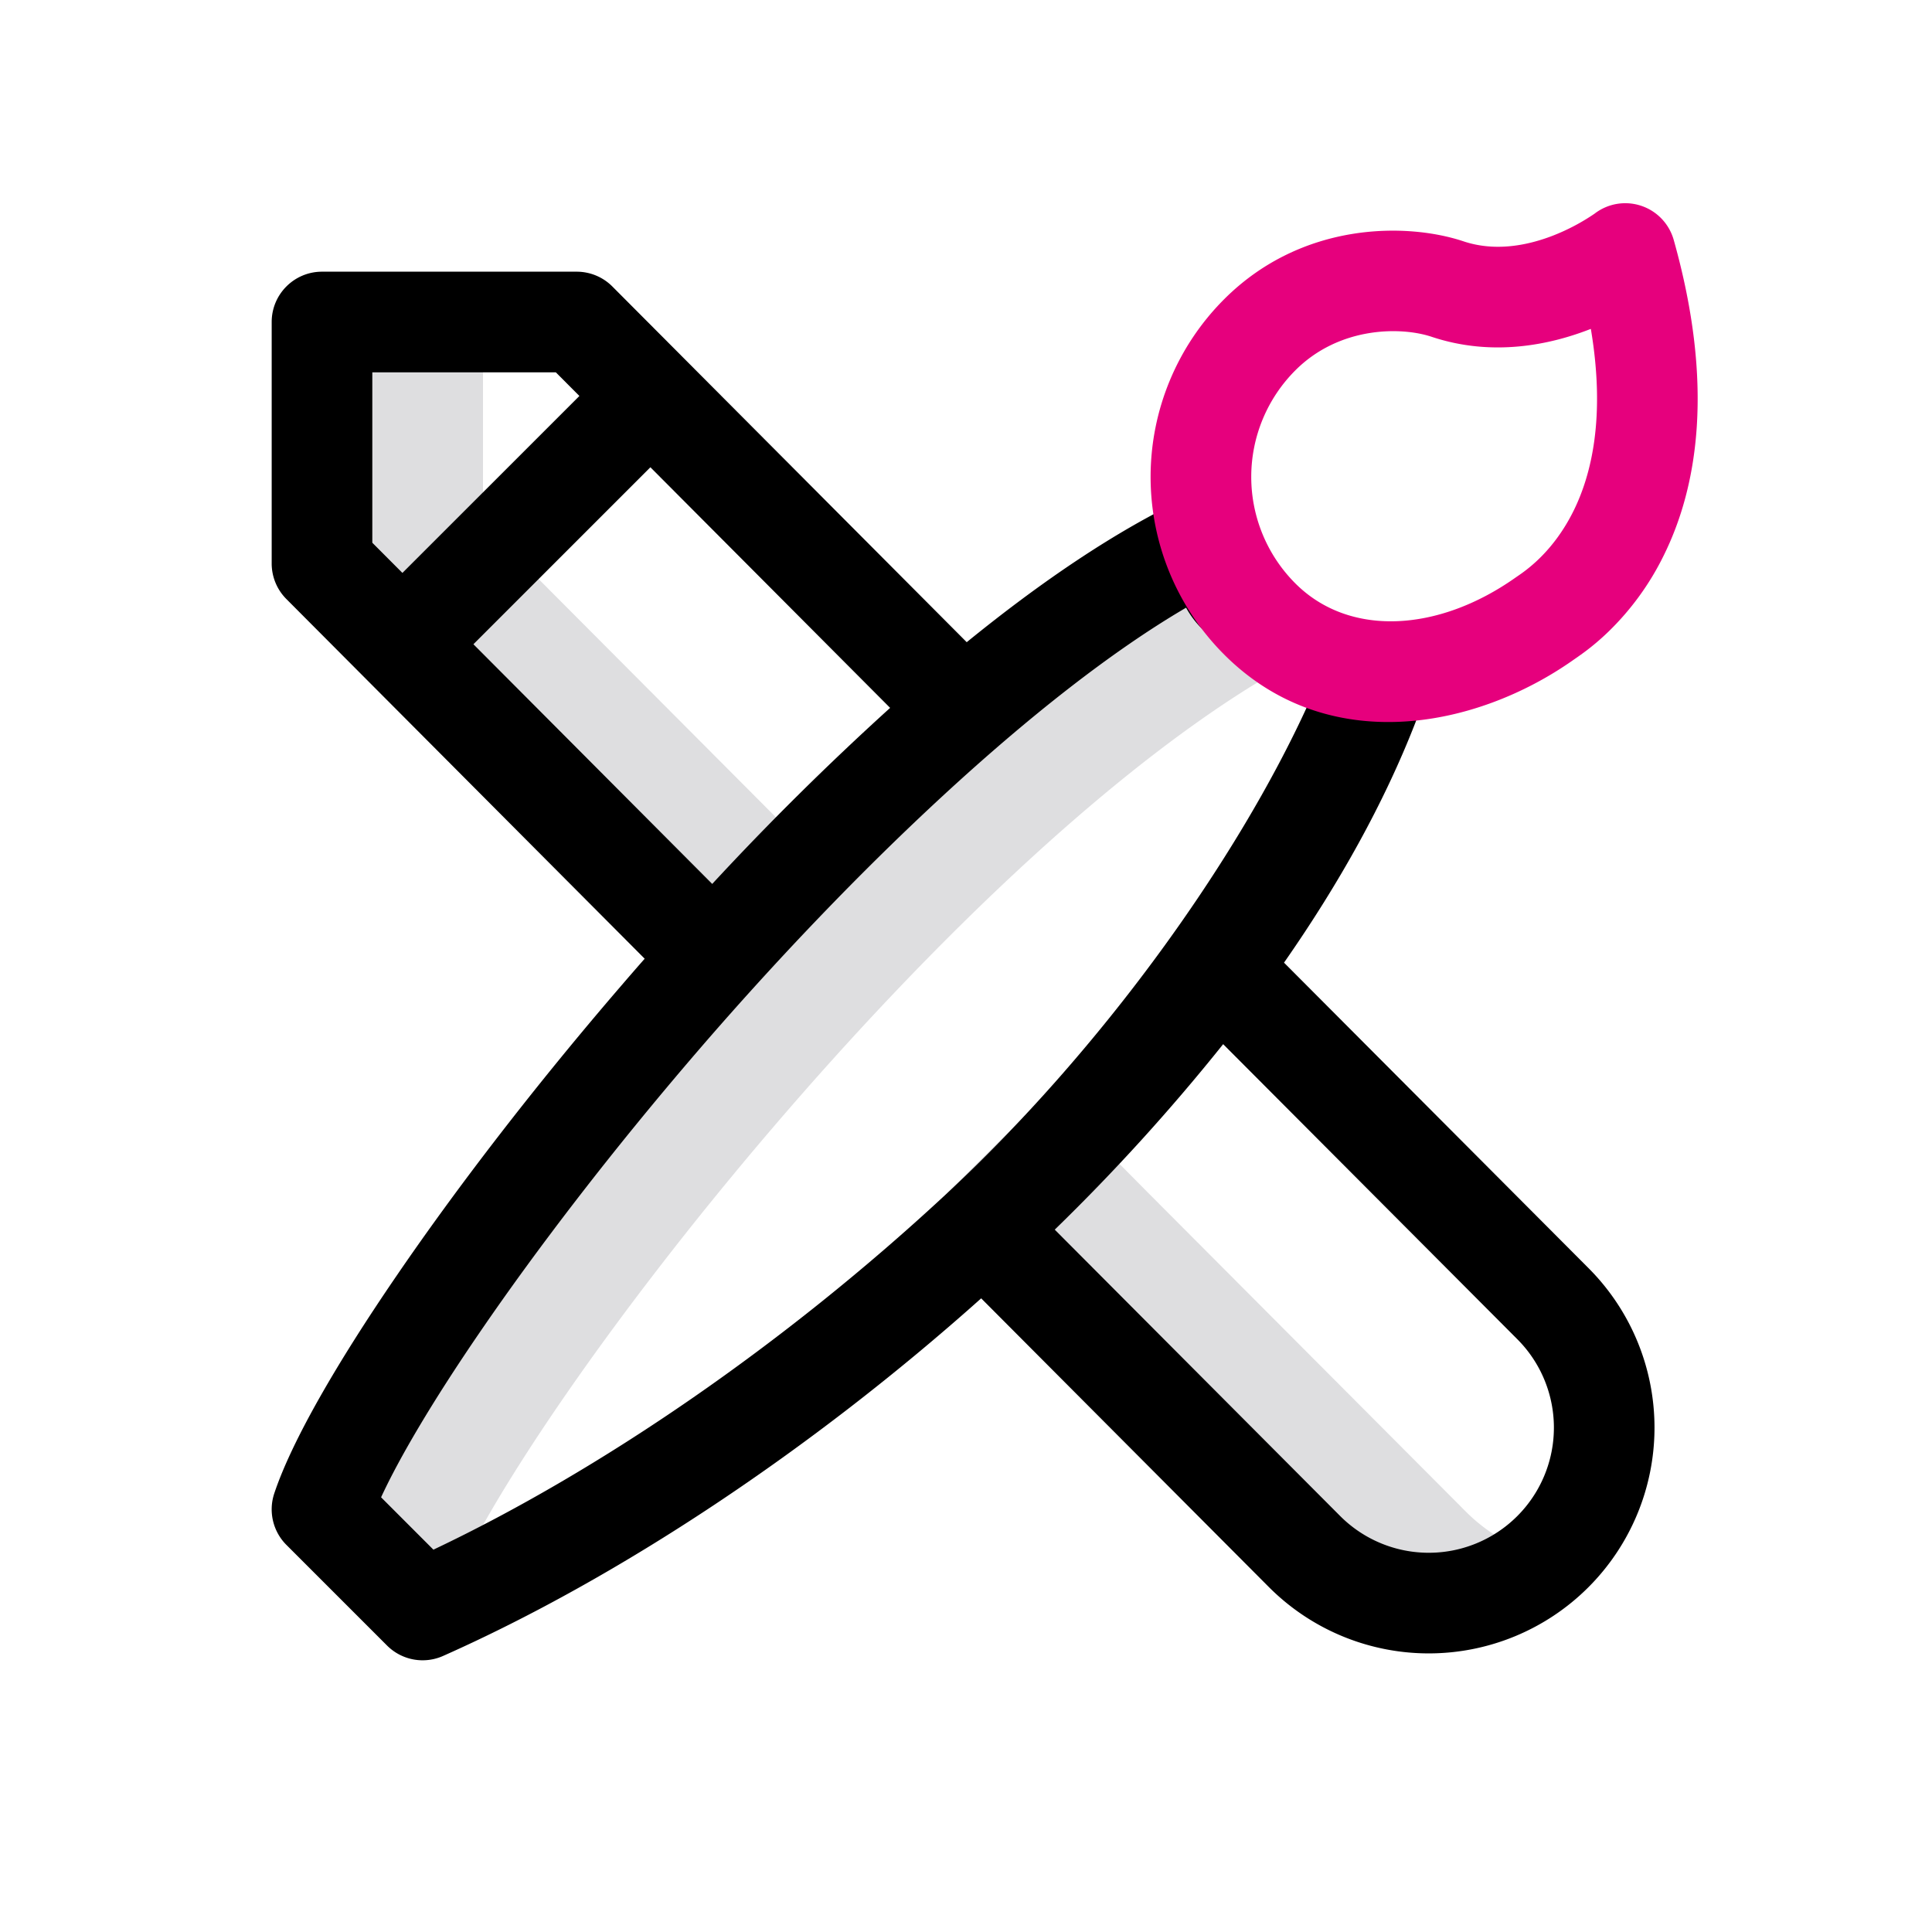 <svg xmlns="http://www.w3.org/2000/svg" width="48" height="48" fill="none" viewBox="0 0 48 48"><path fill="#DEDEE0" fill-rule="evenodd" d="m8 37.5 2.5 2.5c.199-.088.398-.18.598-.273 1.795-4.642 12.711-18.706 20.96-23.246C30.987 15.747 30 14.716 30 13.5c-8.5 4-20.5 19.5-22 24Zm25.328-20.289c.135.25.307.486.503.71.058-.14.114-.28.169-.421a8.372 8.372 0 0 1-.672-.289Z" clip-rule="evenodd"/><path fill="#DEDEE0" fill-rule="evenodd" d="M12 13V8H8v6l9.5 9.537.987.998c.836-.817 1.953-1.919 2.497-2.517L12 13Zm14.053 14.138-2.517 2.498.964.974 7.91 7.936a4.359 4.359 0 0 0 6.017.15 4.339 4.339 0 0 1-2.018-1.15L28.5 29.61l-2.447-2.472Z" clip-rule="evenodd"/><path fill="#000" fill-rule="evenodd" d="M6.75 8c0-.69.56-1.25 1.25-1.25h6.328c.332 0 .651.132.886.368l8.804 8.837c1.862-1.515 3.713-2.769 5.45-3.586A1.25 1.25 0 0 1 31.25 13.5c0 .432.305.987 1.045 1.598a8.092 8.092 0 0 0 2.144 1.232 1.25 1.25 0 0 1 .726 1.623c-.778 2-1.899 4.007-3.264 5.964l7.568 7.592a5.609 5.609 0 1 1-7.945 7.92l-7.147-7.172c-4.214 3.767-8.999 6.943-13.37 8.885a1.25 1.25 0 0 1-1.39-.258l-2.5-2.5a1.25 1.25 0 0 1-.303-1.28c.435-1.304 1.557-3.242 3.03-5.395 1.496-2.19 3.431-4.712 5.584-7.212.194-.226.39-.452.589-.678l-8.903-8.937A1.25 1.25 0 0 1 6.75 14V8Zm9.409 3.609 5.956 5.978a70.77 70.77 0 0 0-4.42 4.374l-5.933-5.955 4.397-4.397Zm-1.764-1.771-.586-.588H9.25v4.234l.748.75 4.397-4.396Zm11.81 20.712a49.837 49.837 0 0 0 4.184-4.608l7.31 7.332a3.109 3.109 0 1 1-4.404 4.39l-7.09-7.114ZM9.468 37.2l1.3 1.301c4.154-1.97 8.716-5.102 12.694-8.792 3.88-3.6 7.247-8.283 9.038-12.209a8.195 8.195 0 0 1-1.5-1 7.197 7.197 0 0 0-.458-.34c-.398-.278-.797-.557-1.074-1.062-3.74 2.187-8.357 6.628-12.146 11.03-2.097 2.437-3.975 4.885-5.415 6.992-1.156 1.69-1.986 3.098-2.439 4.08Z" clip-rule="evenodd"/><path fill="#E6007D" fill-rule="evenodd" d="M40.775 5.113c.393.131.695.448.808.847 1.009 3.586.605 6.116-.248 7.84a6.814 6.814 0 0 1-1.37 1.89c-.219.212-.42.376-.582.497-.147.11-.303.215-.302.215-2.416 1.7-6.103 2.424-8.666-.139a6.244 6.244 0 0 1 0-8.83c1.937-1.936 4.545-1.904 5.946-1.437.756.252 1.542.12 2.214-.139a5.155 5.155 0 0 0 1.044-.55l.006-.005a1.25 1.25 0 0 1 1.15-.189Zm-1.681 7.58c.44-.889.801-2.32.43-4.522a8.05 8.05 0 0 1-.052.02c-.967.372-2.389.681-3.902.177-.766-.256-2.297-.258-3.387.833a3.744 3.744 0 0 0 0 5.294c1.338 1.339 3.545 1.21 5.46-.138l.043-.03c.23-.156.903-.614 1.408-1.634Z" clip-rule="evenodd"/></svg>